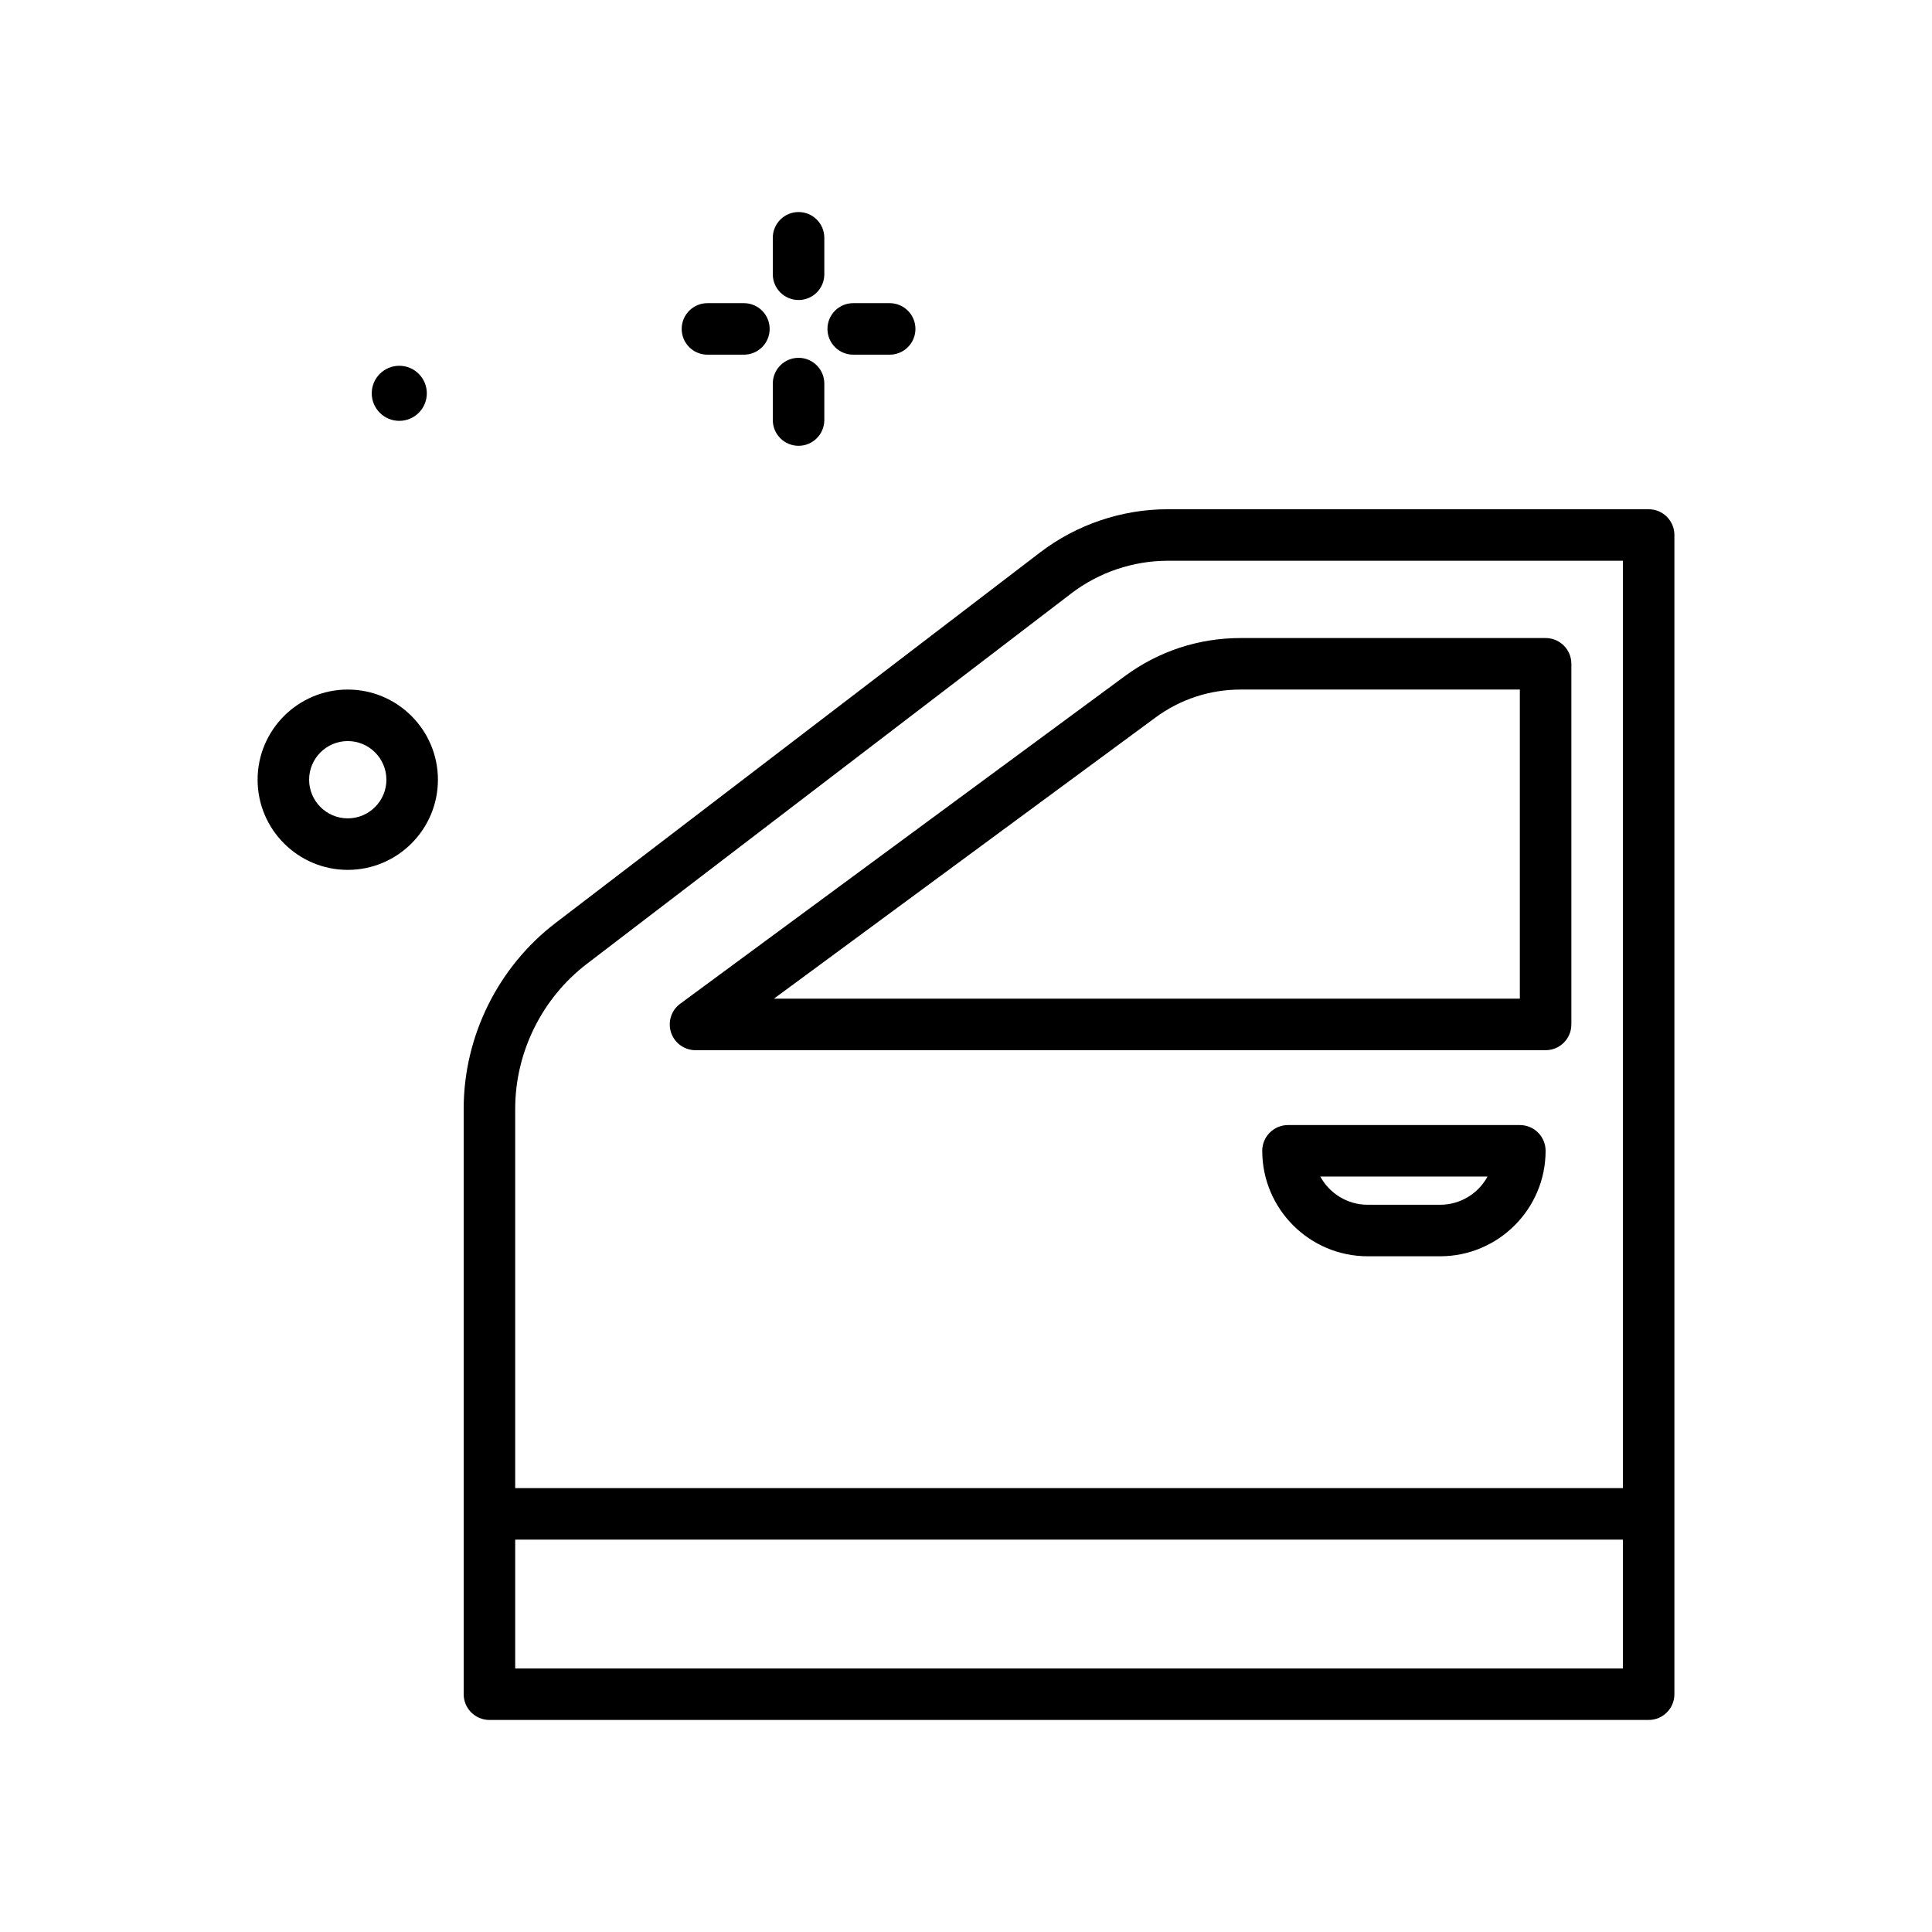 <?xml version="1.0" encoding="UTF-8"?>
<svg xmlns="http://www.w3.org/2000/svg" id="door" height="20" viewBox="0 0 300 300" width="20">
  <g>
    <path d="m256 79.074h-74.68c-7.121 0-14.164 2.383-19.824 6.715l-75.238 57.535c-8.926 6.824-14.258 17.606-14.258 28.844v90.906c0 2.211 1.789 4 4 4h180c2.211 0 4-1.789 4-4v-180c0-2.211-1.789-4-4-4zm-176 93.094c0-8.762 4.156-17.168 11.117-22.492l75.238-57.535c4.273-3.266 9.59-5.066 14.965-5.066h70.68v144h-172zm0 86.906v-20h172v20z"></path>
    <path d="m236 174.699h-36c-2.211 0-4 1.789-4 4 0 9.027 7.348 16.375 16.375 16.375h11.25c9.027 0 16.375-7.348 16.375-16.375 0-2.211-1.789-4-4-4zm-12.375 12.375h-11.25c-3.172 0-5.934-1.77-7.355-4.375h25.961c-1.422 2.606-4.184 4.375-7.356 4.375z"></path>
    <path d="m240 99.074h-47.348c-6.523 0-12.746 2.043-17.988 5.914l-69.035 50.867c-1.395 1.023-1.969 2.824-1.43 4.469.539 1.641 2.074 2.75 3.801 2.75h132c2.211 0 4-1.789 4-4v-56c0-2.211-1.789-4-4-4zm-4 56h-115.828l59.238-43.648c3.859-2.848 8.438-4.352 13.242-4.352h43.348z"></path>
    <path d="m124 46.586c2.211 0 4-1.789 4-4v-5.66c0-2.211-1.789-4-4-4s-4 1.789-4 4v5.66c0 2.211 1.789 4 4 4z"></path>
    <path d="m124 69.223c2.211 0 4-1.789 4-4v-5.66c0-2.211-1.789-4-4-4s-4 1.789-4 4v5.66c0 2.211 1.789 4 4 4z"></path>
    <path d="m109.852 55.074h5.66c2.211 0 4-1.789 4-4s-1.789-4-4-4h-5.66c-2.211 0-4 1.789-4 4s1.789 4 4 4z"></path>
    <path d="m132.488 55.074h5.66c2.211 0 4-1.789 4-4s-1.789-4-4-4h-5.66c-2.211 0-4 1.789-4 4s1.789 4 4 4z"></path>
    <path d="m54 107.074c-7.719 0-14 6.281-14 14s6.281 14 14 14 14-6.281 14-14-6.281-14-14-14zm0 20c-3.309 0-6-2.691-6-6s2.691-6 6-6 6 2.691 6 6-2.691 6-6 6z"></path>
    <circle cx="62" cy="61.074" r="4.276"></circle>
  </g>
</svg>

